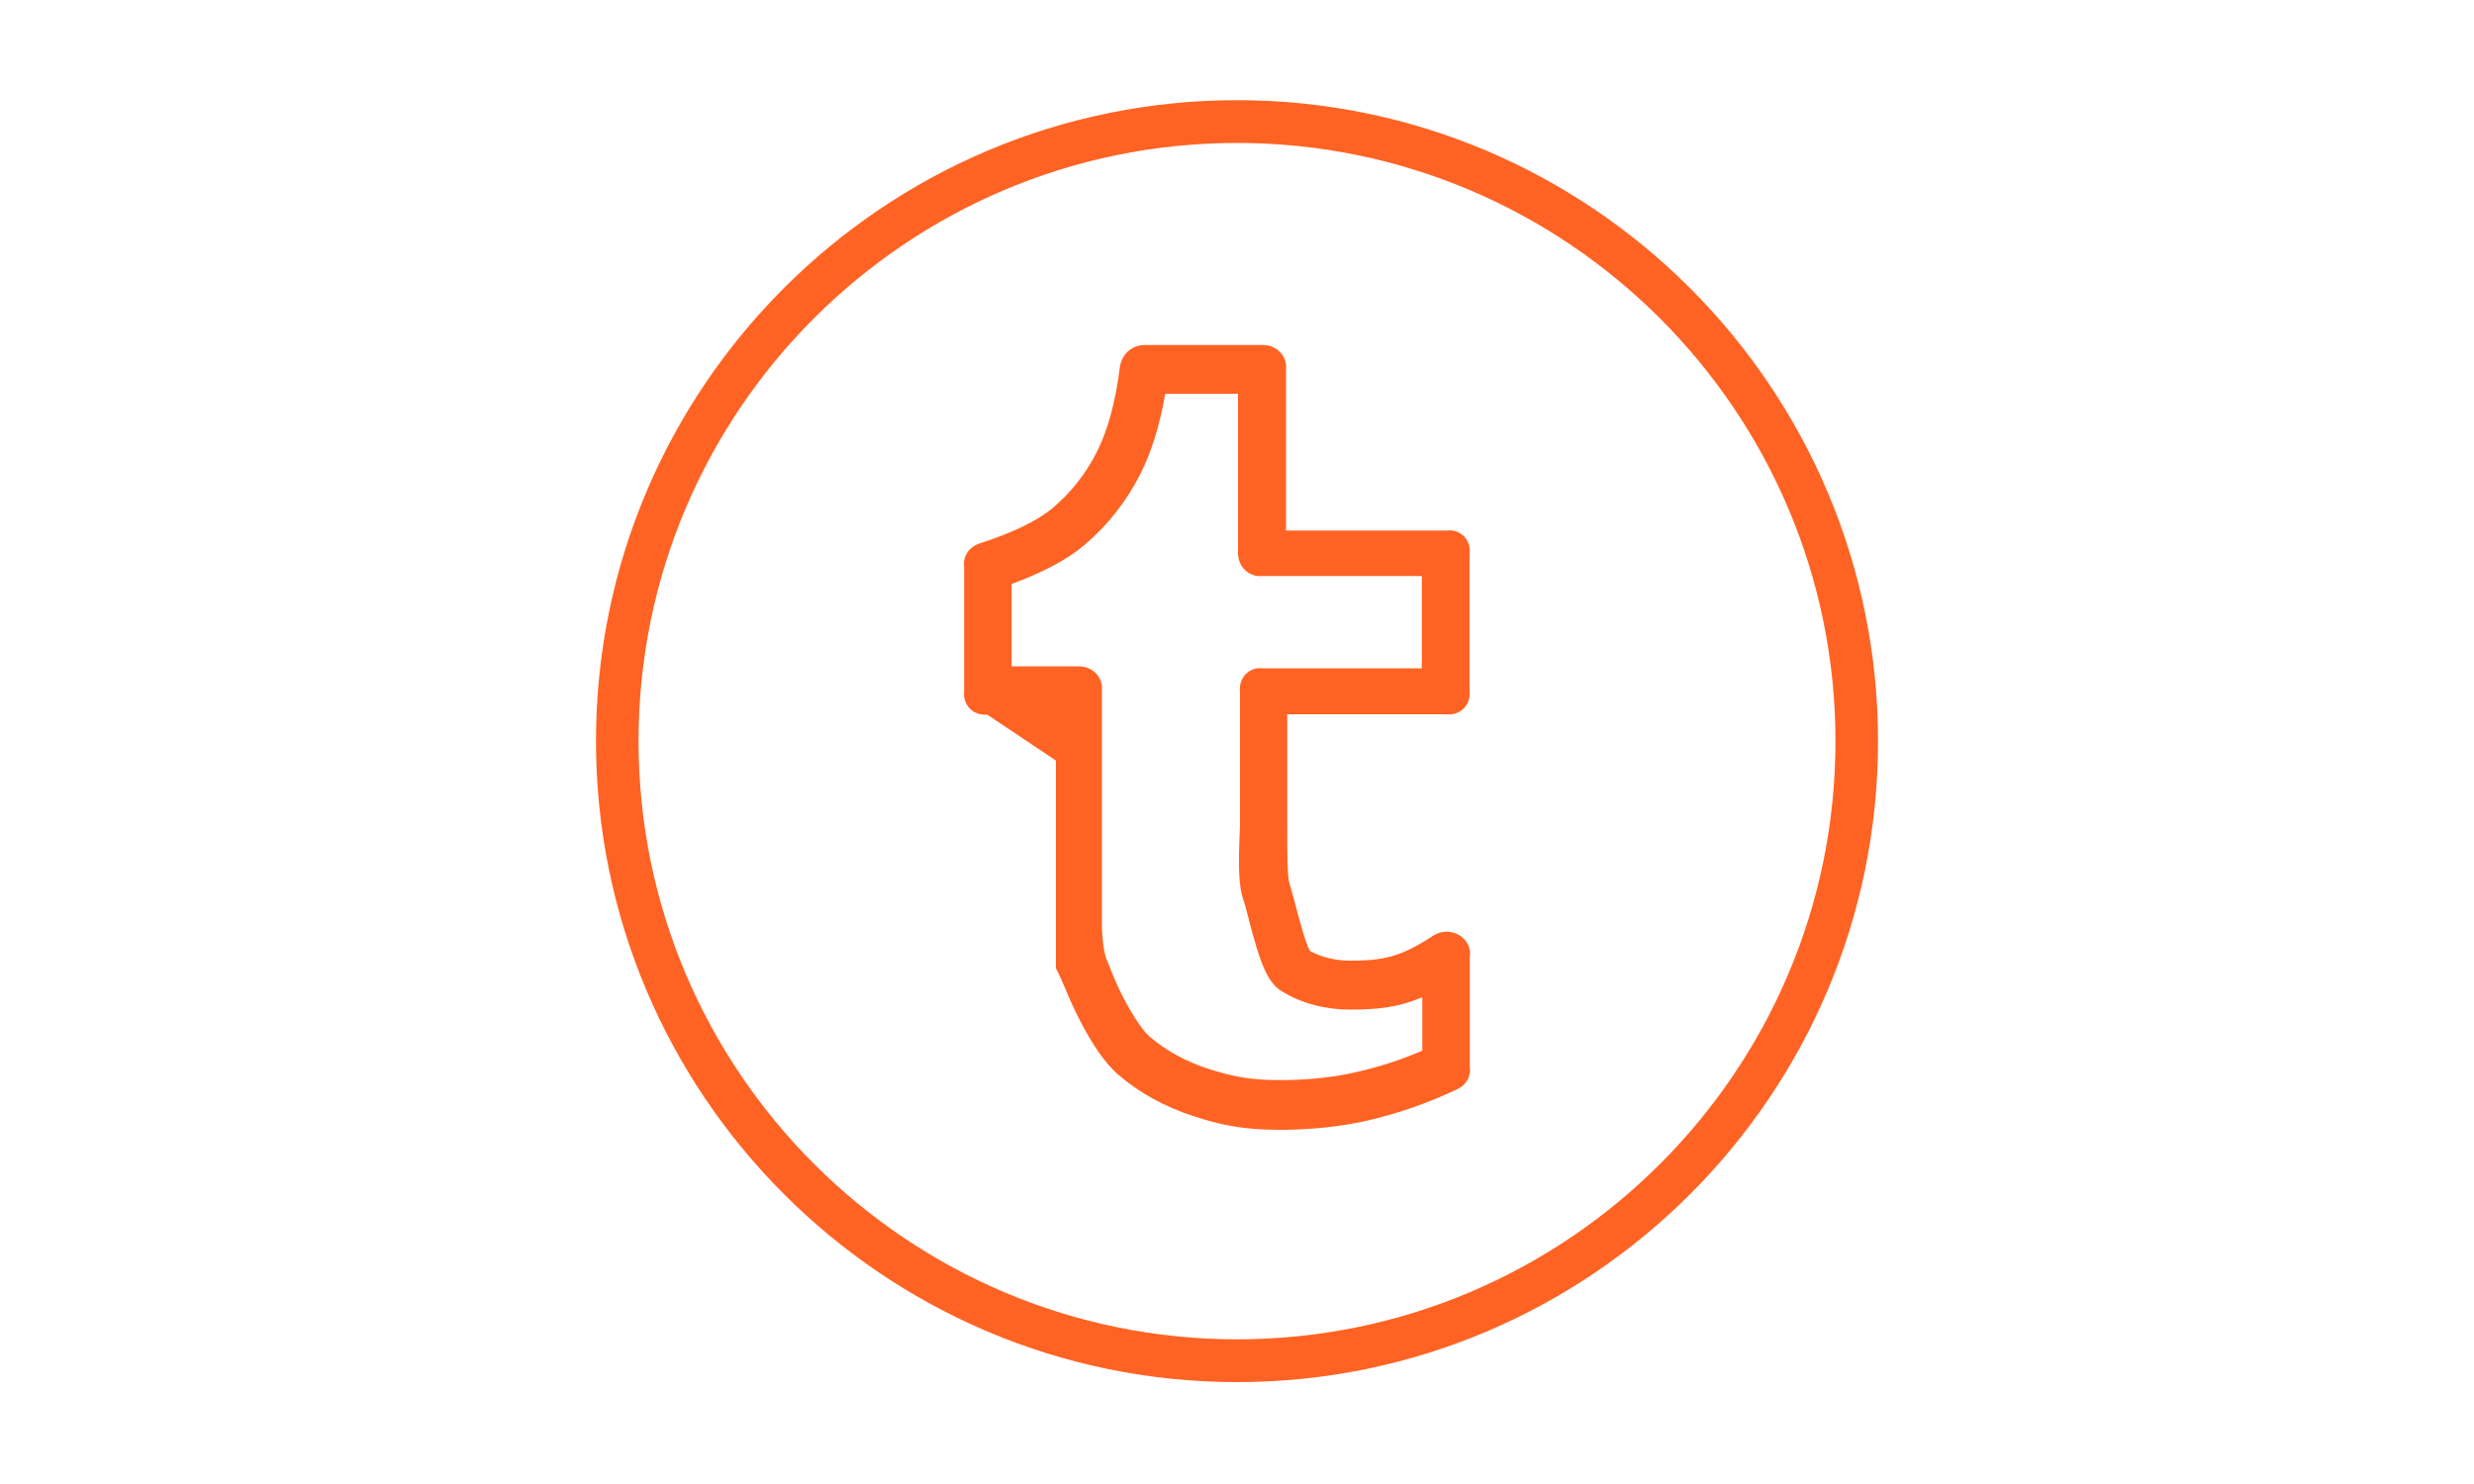<?xml version="1.0" encoding="utf-8"?>
<!-- Generator: Adobe Illustrator 23.1.1, SVG Export Plug-In . SVG Version: 6.00 Build 0)  -->
<svg version="1.1" id="Livello_1" xmlns="http://www.w3.org/2000/svg" xmlns:xlink="http://www.w3.org/1999/xlink" x="0px" y="0px"
	 width="1000px" height="600px" viewBox="0 0 1000 600" style="enable-background:new 0 0 1000 600;" xml:space="preserve">
<style type="text/css">
	.st0{fill:#FF6324;}
</style>
<g>
	<path class="st0" d="M500,40.5c-142.9,0-259.1,116.2-259.1,259.1S357.1,558.8,500,558.8s259.1-116.2,259.1-259.1
		S642.9,40.5,500,40.5z M500,541.5c-133.4,0-241.9-108.5-241.9-241.9S366.6,57.8,500,57.8s241.9,108.5,241.9,241.9
		S633.4,541.5,500,541.5z"/>
	<path class="st0" d="M584.8,214.5h-65v-65.1c0.6-5.5-3.8-9.9-9.3-9.9h-47.9c-5,0-9.2,3.7-9.9,8.7c-1.8,14.2-4.9,25.8-9.4,34.6
		c-4.4,8.7-10.3,16.2-17.7,22.5c-6,5.1-16.2,10.1-29.6,14.4c-4.1,1.3-6.9,5.1-6.3,9.5v50.4c-0.6,5.5,3.8,9.9,9.3,9.3l27.8,18.6v84
		c0,0,0.7,1,3.3,7.1l1.1,2.6c0.1,0.2,9.5,23.7,20.9,33.4c8.4,7.2,18.5,12.8,30.1,16.6c10.9,3.6,20.1,5.6,35.1,5.6
		c12.7,0,24.7-1.3,35.7-3.8c12.7-3,24.1-7,36-12.6c3.5-1.6,5.7-5.1,5.1-9v-44.7c0.6-3.6-1.4-7-4.6-8.8c-3.2-1.7-7.1-1.6-10.2,0.4
		c-13.1,8.6-20.1,10.1-33.4,10.1c-6.2,0-11.5-1.3-16.4-3.9c-2-3.6-4.8-14.5-5.9-18.8c-1-3.7-1.8-6.7-2.3-8.2c-1-2.7-1-12.4-1-23.6
		l0-45.1h64.4c5.5,0.6,9.9-3.8,9.3-9.3v-55.8C594.7,218.3,590.3,213.8,584.8,214.5z M574.9,270.2h-64.4c-5.5-0.7-9.9,3.8-9.3,9.3
		l0,54.3c-0.7,15.9-0.7,24.6,1.6,30.7c0.4,1.1,1,3.4,1.7,6.2c4.7,18.4,7.7,26.7,13.8,30.2c8.1,4.9,17.4,7.3,27.7,7.3
		c10.7,0,19.2-0.9,28.9-5v21.6c-8.6,3.7-17.2,6.5-26.4,8.6c-9.5,2.2-20,3.3-31.2,3.3c-12.5,0-19.6-1.6-29-4.6
		c-9.1-3-17-7.3-23.4-12.8c-5.1-4.3-12.2-17.7-15.3-25.7l-1.2-3c-1.8-4.2-2.4-5.6-3-15.2v-96.1c0.6-5.5-3.8-9.9-9.3-9.9h-27.2v-33.3
		c12.8-4.7,22.7-10,29.5-15.8c9.4-8,16.9-17.6,22.5-28.6c4.5-8.9,7.9-19.8,10.1-32.5h29.4v64.4c0,5.5,4.4,9.9,9.9,9.3h64.4V270.2z"
		/>
</g>
</svg>
